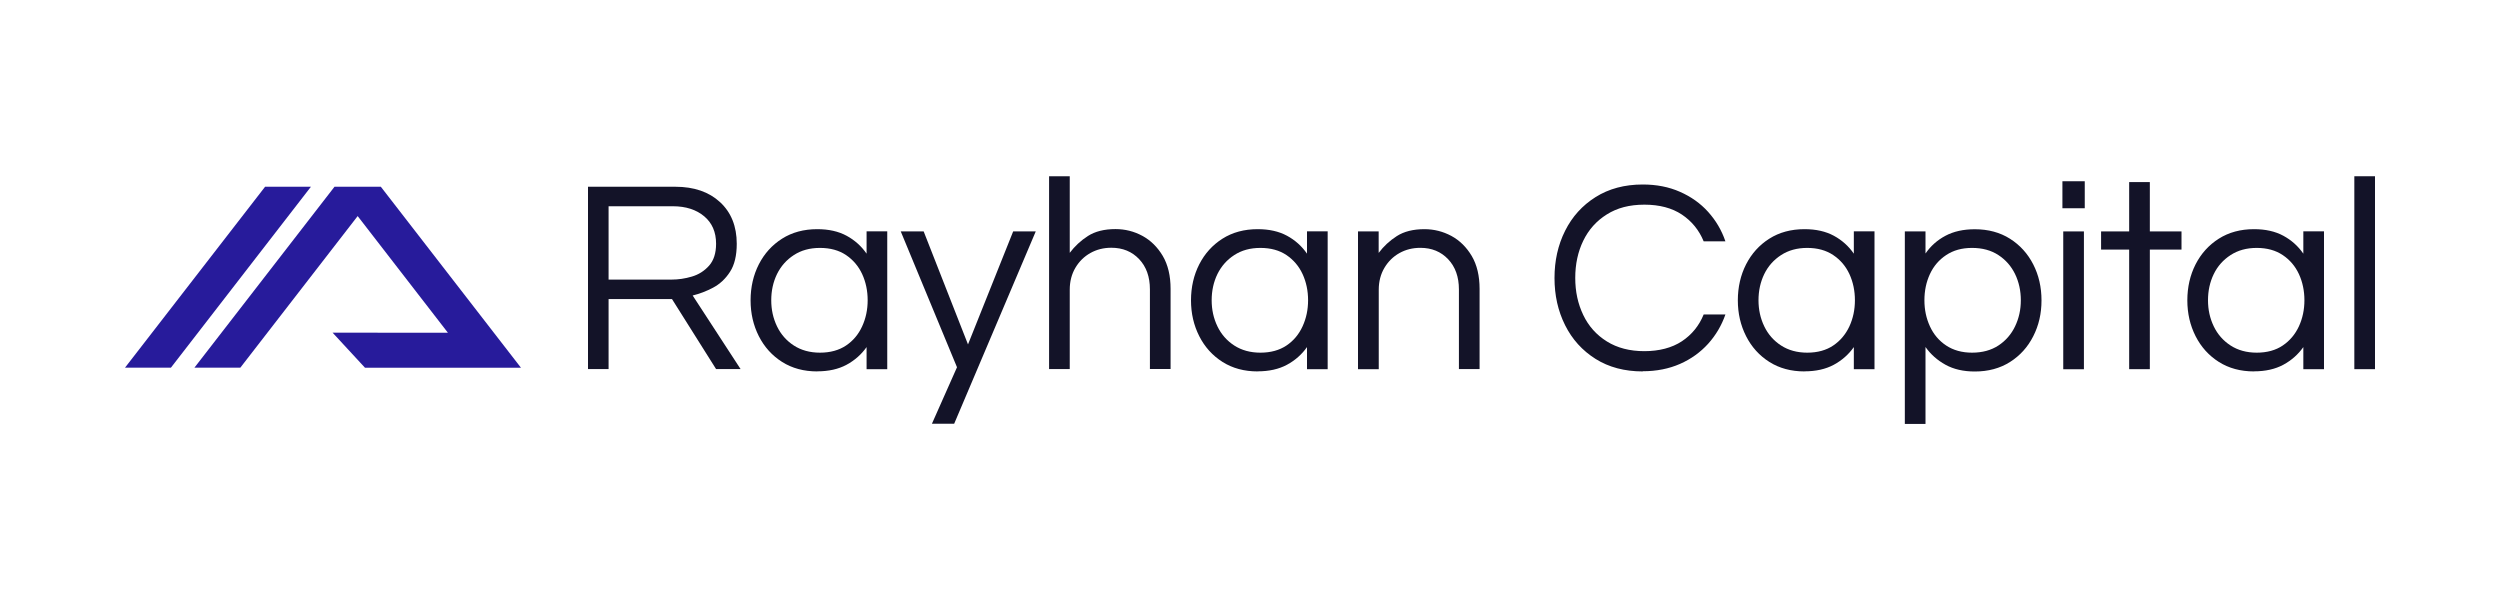 <?xml version="1.0" encoding="UTF-8"?><svg id="a" xmlns="http://www.w3.org/2000/svg" viewBox="0 0 300 72"><defs><style>.b{fill:#131328;}.c{fill:#271b9b;}</style></defs><g><polygon class="c" points="31.81 22.41 15 44.12 20.51 44.12 37.31 22.41 31.81 22.41"/><polygon class="c" points="62.5 44.12 62.51 44.12 45.7 22.41 45.64 22.41 40.2 22.41 40.14 22.41 23.33 44.12 28.84 44.12 42.92 25.93 53.75 39.93 39.91 39.92 43.8 44.13 62.51 44.13 62.5 44.12"/></g><g><path class="b" d="M70.56,44.3V22.41h10.48c2.25,0,4.04,.62,5.37,1.85,1.33,1.23,2,2.9,2,4.99,0,1.41-.27,2.54-.81,3.37-.54,.84-1.22,1.47-2.03,1.9s-1.63,.74-2.45,.94l5.75,8.83h-2.94l-5.29-8.4h-7.61v8.4h-2.48Zm2.48-10.75h7.57c.79,0,1.6-.12,2.41-.36,.82-.24,1.51-.68,2.07-1.31,.56-.63,.84-1.51,.84-2.63,0-1.39-.47-2.49-1.42-3.29-.95-.8-2.21-1.21-3.77-1.21h-7.71v8.8Z"/><path class="b" d="M98.07,44.57c-1.61,0-3.02-.38-4.22-1.14s-2.13-1.79-2.79-3.09c-.66-1.3-.99-2.73-.99-4.3s.33-3.03,.99-4.32,1.59-2.32,2.79-3.08c1.2-.76,2.61-1.14,4.22-1.14,1.37,0,2.54,.26,3.52,.79,.98,.53,1.78,1.25,2.4,2.15v-2.68h2.48v16.54h-2.48v-2.65c-.62,.88-1.42,1.59-2.4,2.12-.98,.53-2.16,.79-3.52,.79Zm.33-2.25c1.23,0,2.28-.29,3.13-.86,.85-.57,1.49-1.34,1.93-2.3,.44-.96,.66-2,.66-3.13s-.22-2.19-.66-3.14c-.44-.95-1.09-1.71-1.93-2.28-.85-.57-1.89-.86-3.13-.86s-2.26,.29-3.14,.86c-.88,.57-1.55,1.33-2.02,2.28-.46,.95-.69,2-.69,3.14s.23,2.17,.69,3.13c.46,.96,1.14,1.73,2.02,2.3,.88,.57,1.93,.86,3.14,.86Z"/><path class="b" d="M111.83,50.85l3.01-6.78-6.75-16.3h2.75l5.32,13.56,5.42-13.56h2.71l-9.79,23.08h-2.68Z"/><path class="b" d="M125.89,44.3V21.15h2.48v9.19c.6-.79,1.32-1.47,2.18-2.02,.86-.55,1.96-.83,3.31-.83,1.15,0,2.22,.27,3.22,.81,1,.54,1.82,1.35,2.45,2.41,.63,1.07,.94,2.39,.94,3.95v9.62h-2.48v-9.56c0-1.5-.43-2.71-1.29-3.62-.86-.91-1.97-1.37-3.34-1.37-.93,0-1.76,.21-2.51,.63-.75,.42-1.35,1.01-1.8,1.77s-.68,1.64-.68,2.63v9.53h-2.48Z"/><path class="b" d="M150.92,44.57c-1.61,0-3.02-.38-4.22-1.14s-2.13-1.79-2.79-3.09c-.66-1.3-.99-2.73-.99-4.3s.33-3.03,.99-4.32,1.59-2.32,2.79-3.08c1.2-.76,2.61-1.14,4.22-1.14,1.37,0,2.54,.26,3.52,.79s1.78,1.25,2.4,2.15v-2.68h2.48v16.54h-2.48v-2.65c-.62,.88-1.42,1.59-2.4,2.12-.98,.53-2.16,.79-3.52,.79Zm.33-2.25c1.23,0,2.28-.29,3.13-.86,.85-.57,1.49-1.34,1.93-2.3,.44-.96,.66-2,.66-3.13s-.22-2.19-.66-3.14c-.44-.95-1.09-1.71-1.93-2.28-.85-.57-1.89-.86-3.13-.86s-2.26,.29-3.14,.86c-.88,.57-1.55,1.33-2.02,2.28-.46,.95-.69,2-.69,3.14s.23,2.17,.69,3.13c.46,.96,1.14,1.73,2.02,2.3,.88,.57,1.93,.86,3.14,.86Z"/><path class="b" d="M162.96,44.3V27.77h2.48v2.58c.59-.79,1.32-1.47,2.18-2.02,.86-.55,1.96-.83,3.31-.83,1.15,0,2.22,.27,3.23,.81,1,.54,1.82,1.35,2.45,2.41,.63,1.07,.94,2.39,.94,3.95v9.62h-2.48v-9.56c0-1.5-.43-2.71-1.29-3.62-.86-.91-1.97-1.37-3.34-1.37-.93,0-1.76,.21-2.51,.63-.75,.42-1.35,1.01-1.8,1.77-.45,.76-.68,1.64-.68,2.63v9.53h-2.48Z"/><path class="b" d="M197.13,44.57c-2.18,0-4.07-.5-5.66-1.5-1.59-1-2.81-2.35-3.66-4.05-.85-1.7-1.27-3.58-1.27-5.66s.42-3.96,1.27-5.66c.85-1.7,2.07-3.05,3.66-4.05,1.59-1,3.47-1.51,5.66-1.51,1.65,0,3.14,.29,4.47,.88,1.32,.58,2.45,1.38,3.37,2.4s1.62,2.19,2.08,3.54h-2.61c-.55-1.34-1.42-2.41-2.61-3.21-1.19-.79-2.69-1.19-4.5-1.19s-3.27,.39-4.51,1.17c-1.25,.78-2.19,1.84-2.83,3.16s-.96,2.81-.96,4.46,.32,3.11,.96,4.45,1.58,2.39,2.83,3.17c1.25,.78,2.75,1.17,4.51,1.17s3.31-.4,4.5-1.19c1.19-.79,2.06-1.86,2.61-3.21h2.61c-.46,1.32-1.16,2.5-2.08,3.52-.93,1.02-2.05,1.83-3.37,2.41-1.32,.58-2.81,.88-4.47,.88Z"/><path class="b" d="M216.54,44.57c-1.61,0-3.02-.38-4.22-1.14s-2.13-1.79-2.79-3.09c-.66-1.3-.99-2.73-.99-4.3s.33-3.03,.99-4.32c.66-1.29,1.59-2.32,2.79-3.08,1.2-.76,2.61-1.14,4.22-1.14,1.37,0,2.54,.26,3.52,.79s1.78,1.25,2.4,2.15v-2.68h2.48v16.54h-2.48v-2.65c-.62,.88-1.42,1.59-2.4,2.12-.98,.53-2.16,.79-3.52,.79Zm.33-2.25c1.23,0,2.28-.29,3.12-.86,.85-.57,1.49-1.34,1.94-2.3,.44-.96,.66-2,.66-3.13s-.22-2.19-.66-3.14c-.44-.95-1.09-1.71-1.94-2.28-.85-.57-1.89-.86-3.12-.86s-2.26,.29-3.14,.86c-.88,.57-1.56,1.33-2.02,2.28-.46,.95-.69,2-.69,3.14s.23,2.17,.69,3.13c.46,.96,1.14,1.73,2.02,2.3,.88,.57,1.93,.86,3.14,.86Z"/><path class="b" d="M228.58,50.85V27.77h2.48v2.65c.62-.9,1.42-1.61,2.4-2.13,.98-.52,2.15-.78,3.52-.78,1.61,0,3.02,.38,4.22,1.14,1.2,.76,2.13,1.79,2.79,3.08,.66,1.29,.99,2.73,.99,4.32s-.33,3-.99,4.3c-.66,1.3-1.59,2.33-2.79,3.09s-2.61,1.14-4.22,1.14c-1.37,0-2.54-.27-3.52-.81-.98-.54-1.78-1.25-2.4-2.13v9.23h-2.48Zm8.07-8.53c1.23,0,2.29-.29,3.16-.86,.87-.57,1.54-1.34,2-2.3,.46-.96,.69-2,.69-3.13s-.23-2.19-.69-3.14c-.46-.95-1.13-1.71-2-2.28-.87-.57-1.92-.86-3.16-.86s-2.25,.29-3.11,.86c-.86,.57-1.51,1.33-1.95,2.28-.44,.95-.66,2-.66,3.14s.22,2.17,.66,3.13c.44,.96,1.09,1.73,1.95,2.3,.86,.57,1.9,.86,3.11,.86Z"/><path class="b" d="M247.49,24.99v-3.24h2.68v3.24h-2.68Zm.1,19.31V27.77h2.48v16.54h-2.48Z"/><path class="b" d="M255.5,44.3v-14.35h-3.37v-2.18h3.37v-5.92h2.48v5.92h3.8v2.18h-3.8v14.35h-2.48Z"/><path class="b" d="M270.48,44.57c-1.61,0-3.02-.38-4.22-1.14-1.2-.76-2.13-1.79-2.79-3.09-.66-1.3-.99-2.73-.99-4.3s.33-3.03,.99-4.32c.66-1.29,1.59-2.32,2.79-3.08,1.2-.76,2.61-1.14,4.22-1.14,1.37,0,2.54,.26,3.52,.79s1.78,1.25,2.4,2.15v-2.68h2.48v16.54h-2.48v-2.65c-.62,.88-1.42,1.59-2.4,2.12-.98,.53-2.16,.79-3.52,.79Zm.33-2.25c1.23,0,2.28-.29,3.12-.86,.85-.57,1.49-1.34,1.94-2.3,.44-.96,.66-2,.66-3.13s-.22-2.19-.66-3.14c-.44-.95-1.09-1.71-1.94-2.28-.85-.57-1.89-.86-3.12-.86s-2.26,.29-3.14,.86c-.88,.57-1.56,1.33-2.02,2.28-.46,.95-.69,2-.69,3.14s.23,2.17,.69,3.13c.46,.96,1.14,1.73,2.02,2.3,.88,.57,1.93,.86,3.14,.86Z"/><path class="b" d="M282.52,44.3V21.15h2.48v23.15h-2.48Z"/></g></svg>